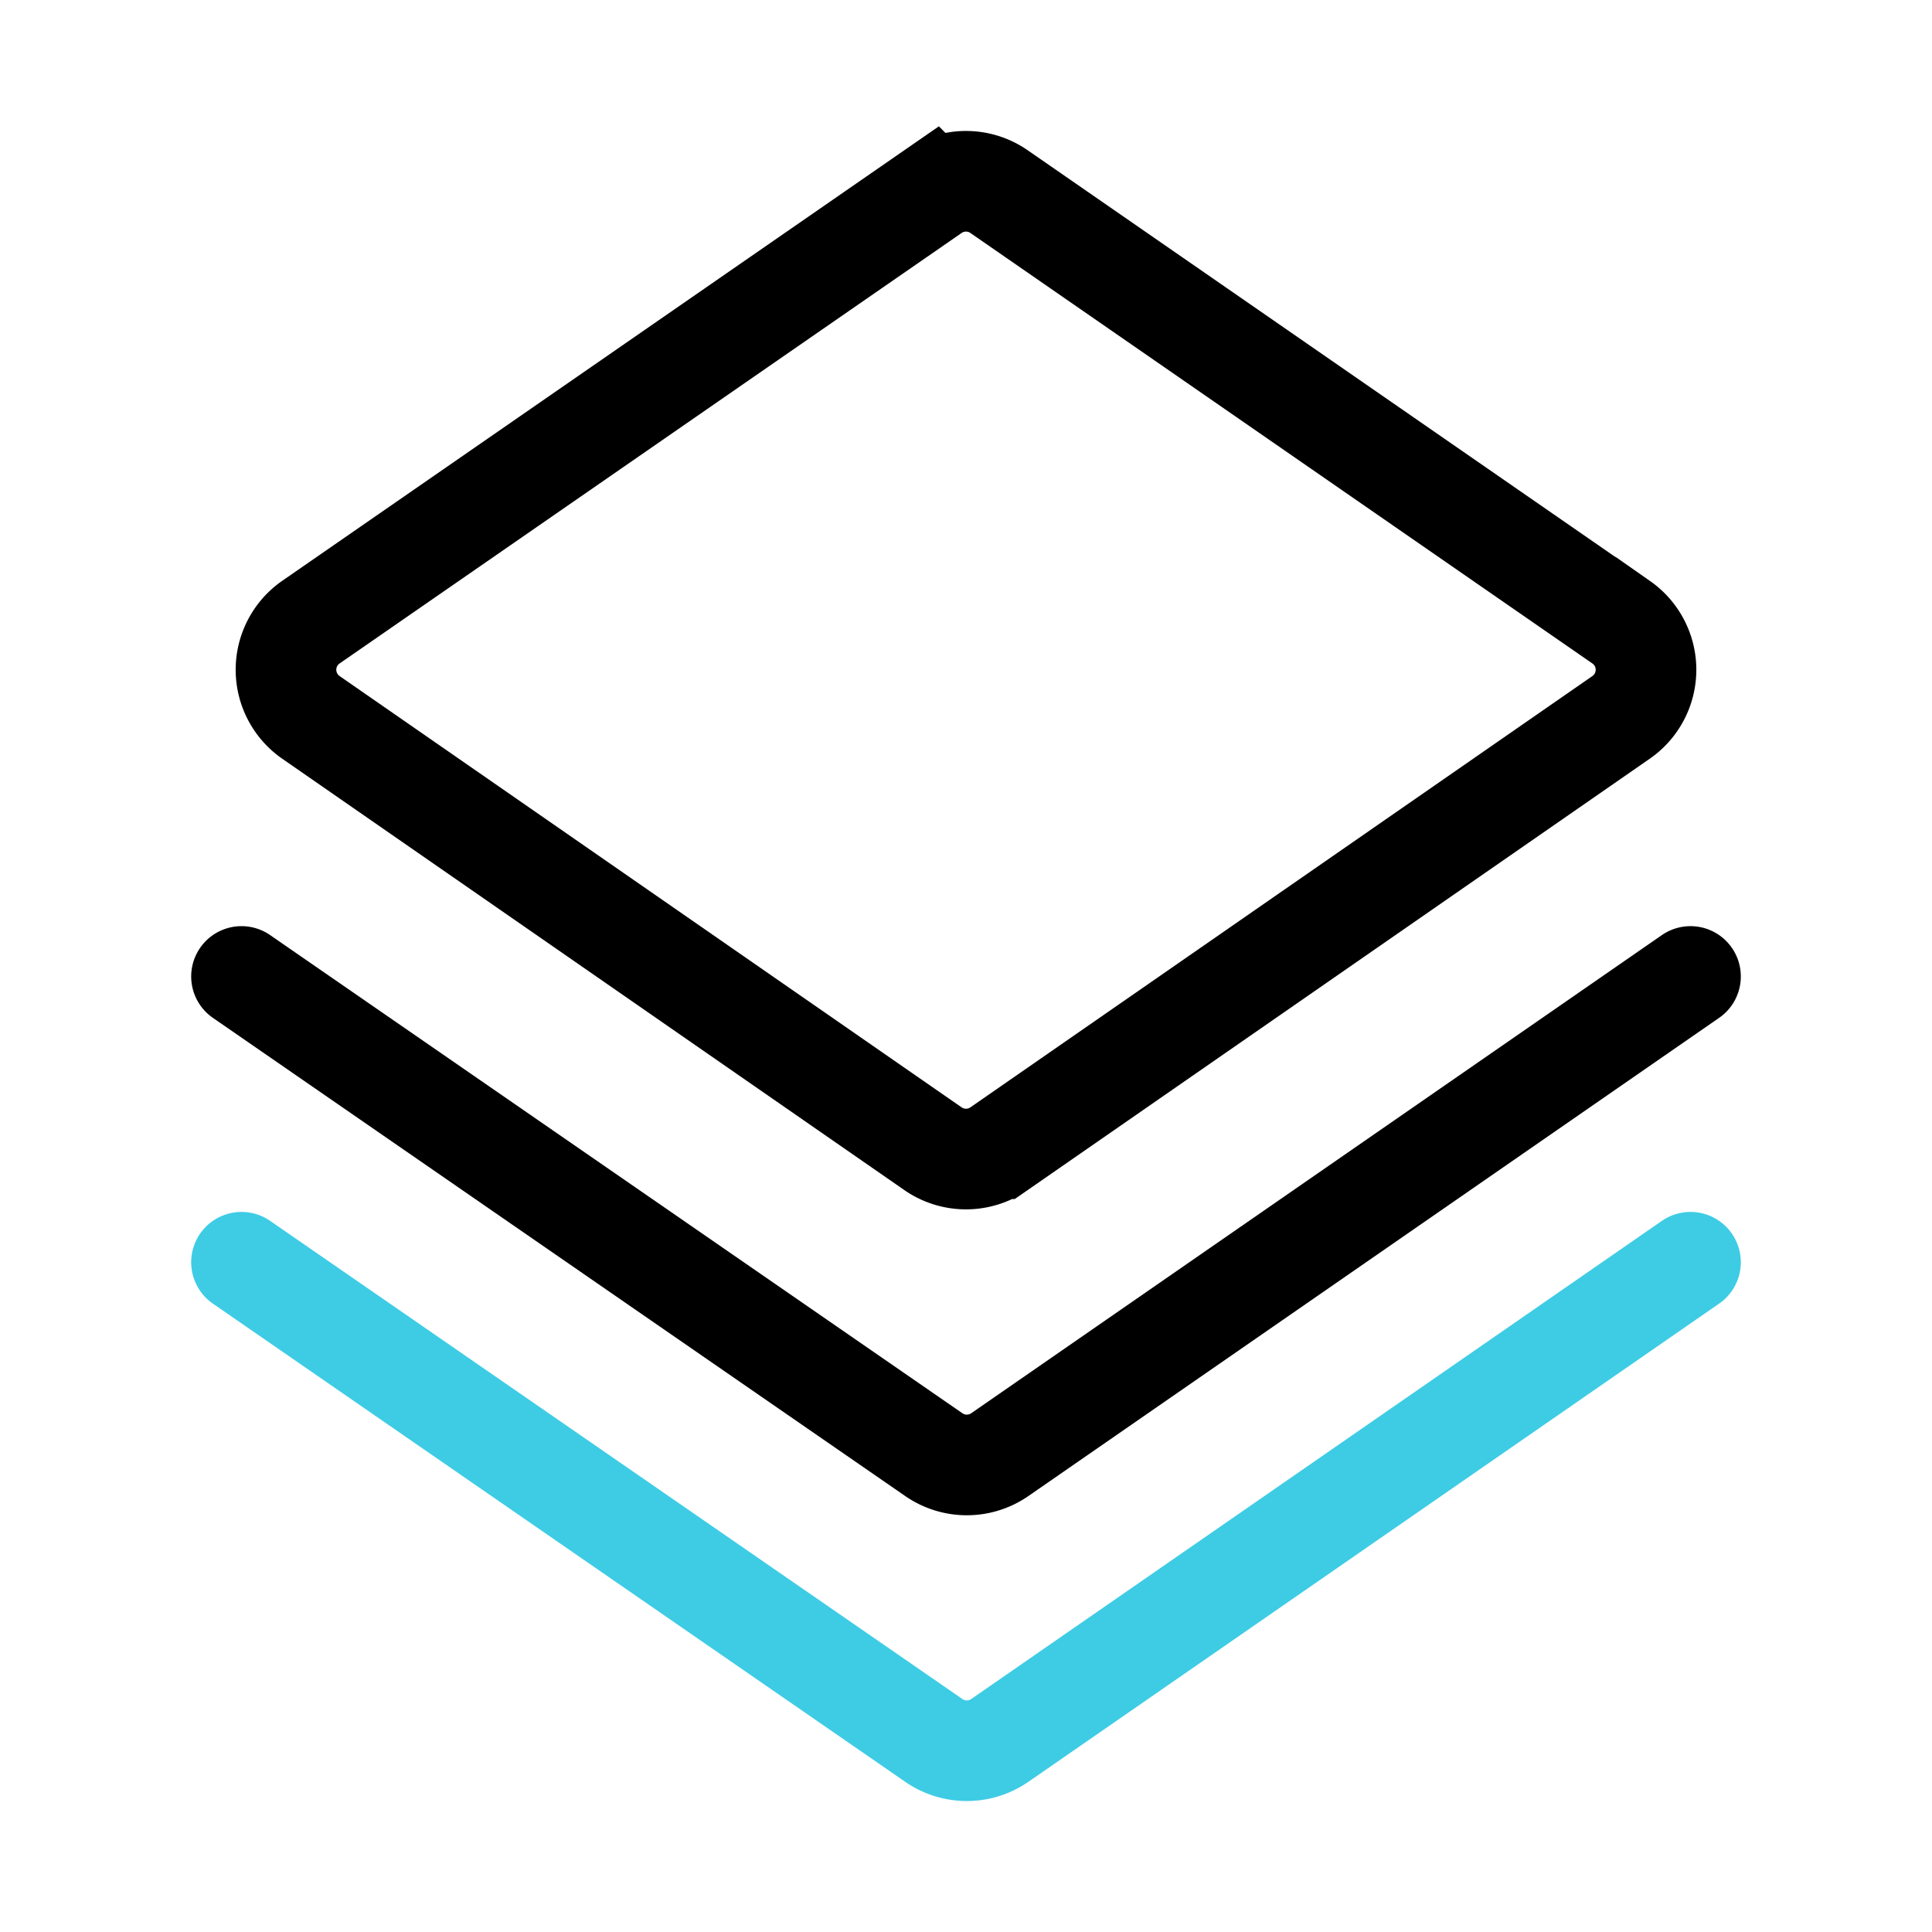 <svg id="图层_1" data-name="图层 1" xmlns="http://www.w3.org/2000/svg" viewBox="0 0 24 24"><defs><style>.cls-1,.cls-2{fill:none;stroke-linecap:round;stroke-miterlimit:10;stroke-width:1.25px;}.cls-1{stroke:#000;}.cls-2{stroke:#3ecce5;}</style></defs><title>部署流程：定制方案 1</title><path class="cls-1" d="M11.59,14.27,3.86,8.91a.72.72,0,0,1,0-1.18l7.73-5.35a.72.72,0,0,1,.82,0l7.73,5.35a.72.72,0,0,1,0,1.18l-7.73,5.36A.72.72,0,0,1,11.59,14.27Z"/><path class="cls-1" d="M21,12.13l-8.58,5.94a.72.72,0,0,1-.82,0L3,12.13"/><path class="cls-2" d="M21,15.68l-8.58,5.94a.72.72,0,0,1-.82,0L3,15.68"/></svg>